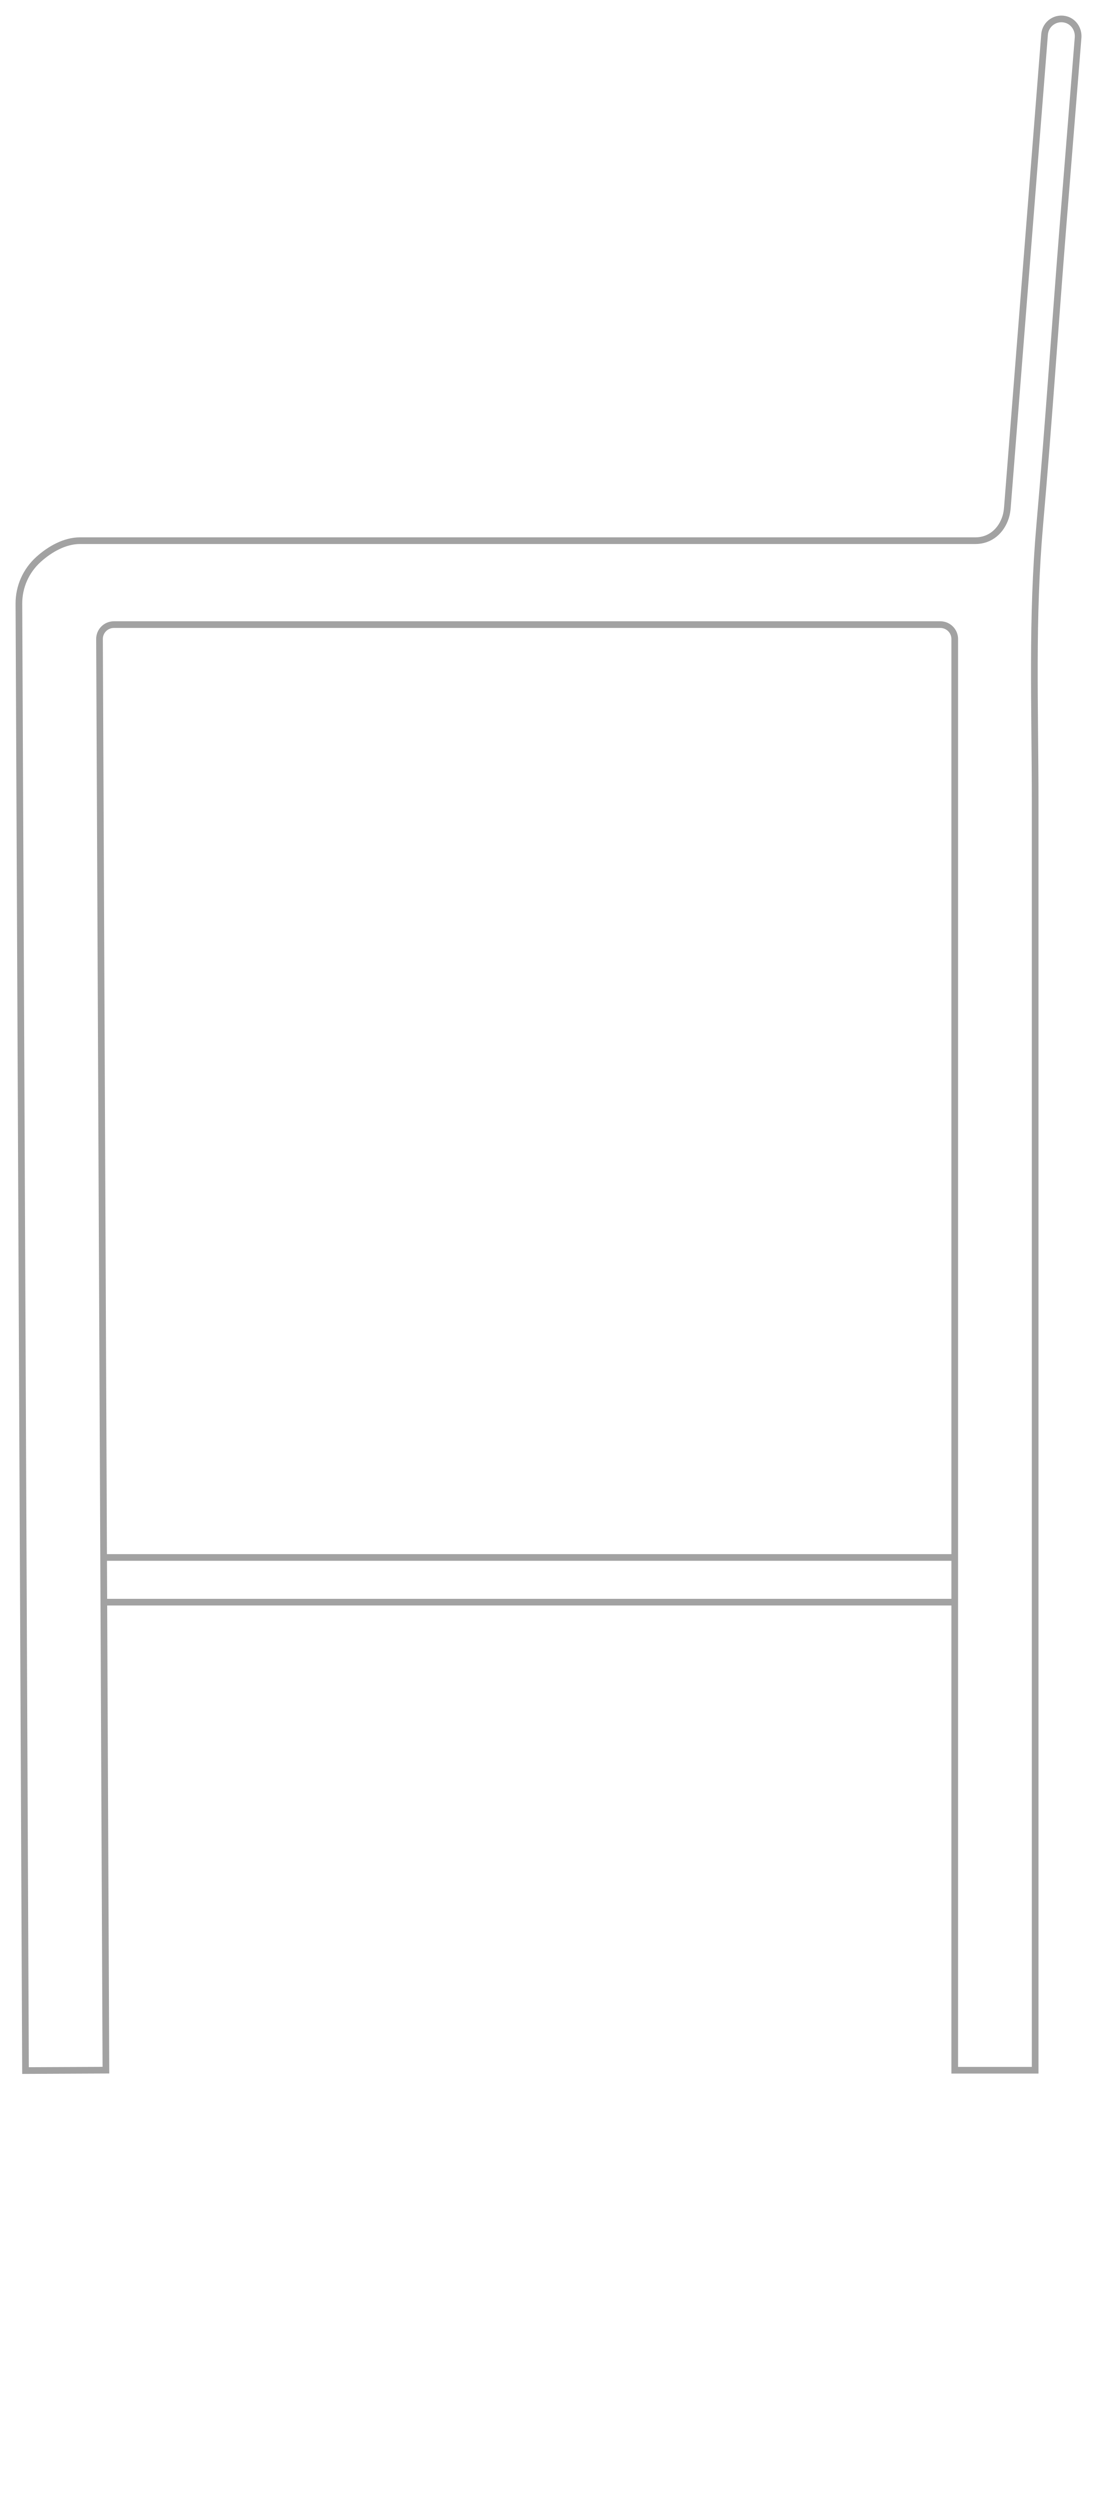 <?xml version="1.0" encoding="utf-8"?>
<!-- Generator: Adobe Illustrator 25.2.3, SVG Export Plug-In . SVG Version: 6.00 Build 0)  -->
<svg version="1.1" id="레이어_1" xmlns="http://www.w3.org/2000/svg" xmlns:xlink="http://www.w3.org/1999/xlink" x="0px"
	 y="0px" viewBox="0 0 164.41 374.17" style="enable-background:new 0 0 164.41 374.17;" xml:space="preserve">
<style type="text/css">
	.st0{fill:none;stroke:#A2A2A2;stroke-miterlimit:10;}
</style>
<g>
	<path class="st0" d="M5.79,83.71c1.68-1.51,3.91-2.78,6.16-2.78h134.1c2.21,0,3.88-1.45,4.54-3.56c0.14-0.45,0.21-0.92,0.25-1.39
		l5.57-70.83c0.13-1.61,1.73-2.71,3.32-2.19c1.11,0.37,1.79,1.49,1.7,2.66l-2.24,27.92c-1.16,14.53-2.21,30.37-3.49,44.88
		c-1.25,14.23-0.7,27.32-0.7,41.6c0,13.02,0,26.03,0,39.05c0,14.96,0,29.92,0,44.88c0,14.66,0,29.32,0,43.98
		c0,12.12,0,24.24,0,36.36c0,7.34,0,14.68,0,22.02c0,1.19,0,2.37,0,3.56h-12.04V95.65c0-1.19-0.97-2.16-2.16-2.16H17.06
		c-1.2,0-2.17,0.97-2.16,2.17l0.96,214.2l-12.04,0.06L2.83,90.37C2.82,87.82,3.88,85.43,5.79,83.71z"/>
	<line class="st0" x1="142.97" y1="239.81" x2="15.52" y2="239.81"/>
	<line class="st0" x1="142.97" y1="233.12" x2="15.52" y2="233.12"/>
</g>
</svg>
